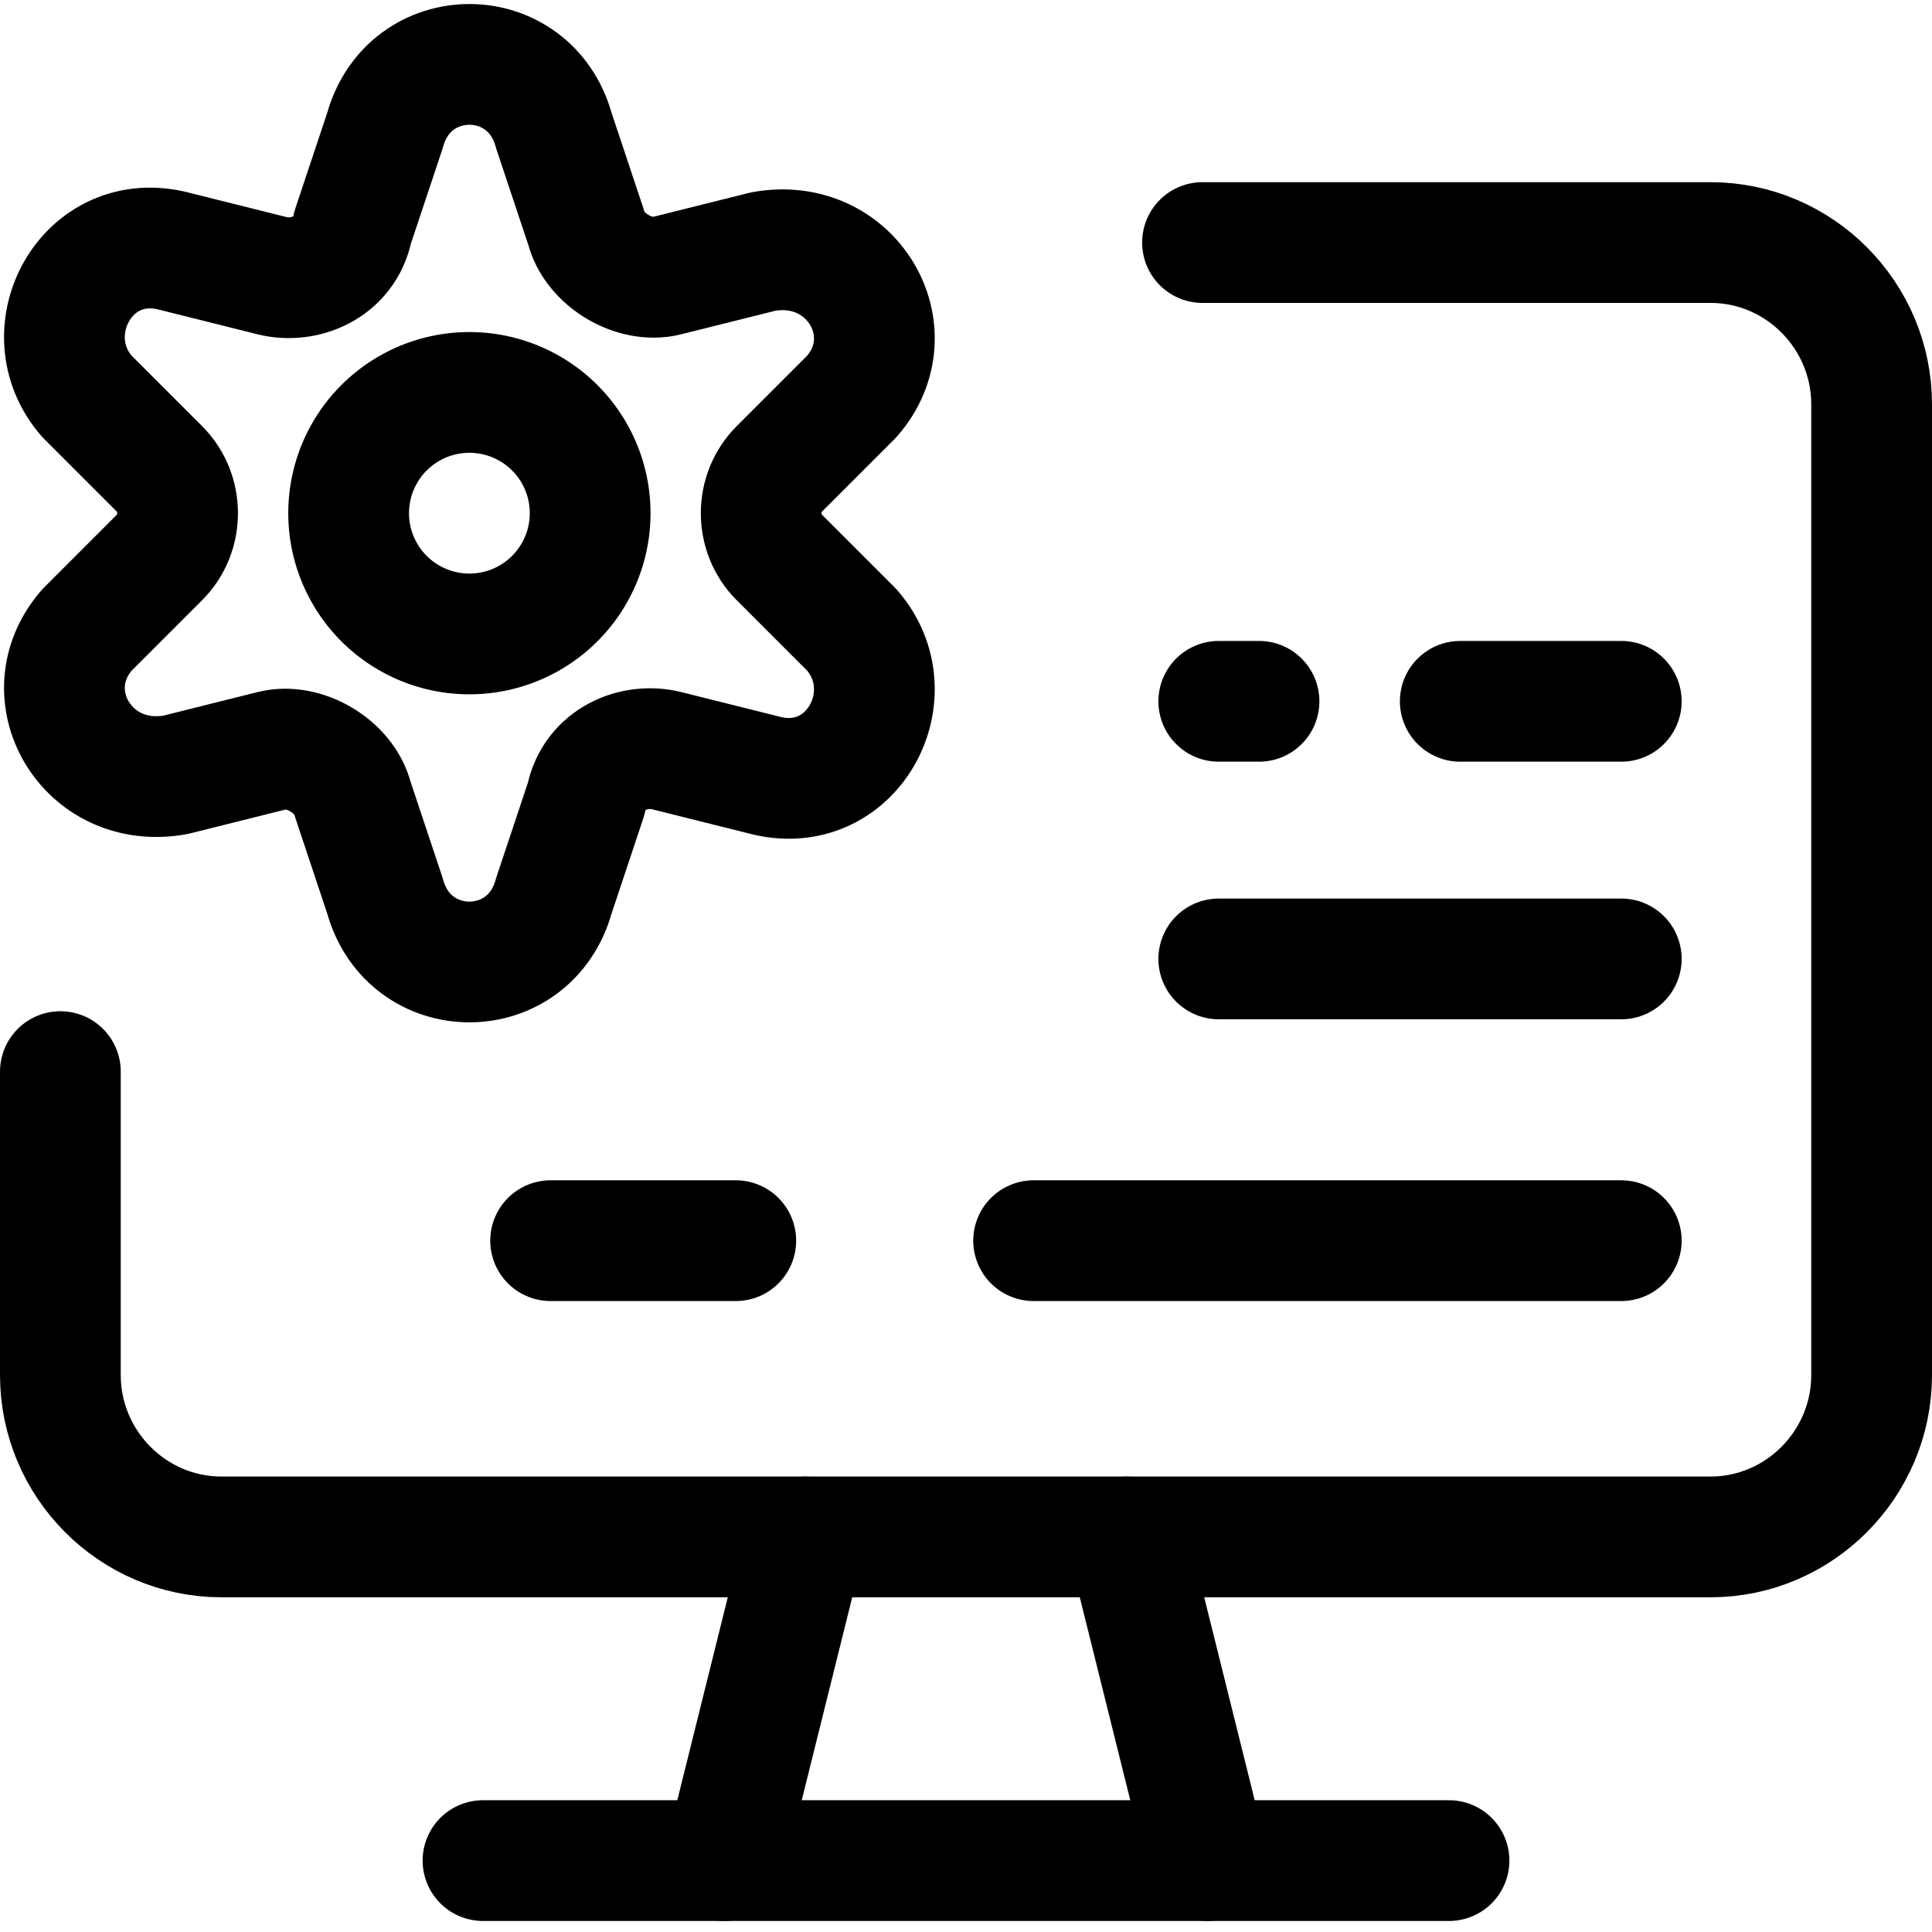 <svg xmlns="http://www.w3.org/2000/svg" fill="none" viewBox="0 0 24 24" id="Software-Monitor-Cog--Streamline-Ultimate"><desc> Software Monitor Cog Streamline Icon: https://streamlinehq.com </desc><path stroke="#000000" stroke-linecap="round" stroke-linejoin="round" stroke-miterlimit="10" d="M18.14 8.712h2" stroke-width="1.5"></path><path stroke="#000000" stroke-linecap="round" stroke-linejoin="round" stroke-miterlimit="10" d="M15.14 8.712h0.5" stroke-width="1.5"></path><path stroke="#000000" stroke-linecap="round" stroke-linejoin="round" stroke-miterlimit="10" d="M15.14 11.912h5" stroke-width="1.5"></path><path stroke="#000000" stroke-linecap="round" stroke-linejoin="round" stroke-miterlimit="10" d="M12.84 15.412h7.3" stroke-width="1.5"></path><path stroke="#000000" stroke-linecap="round" stroke-linejoin="round" stroke-miterlimit="10" d="M6.84 15.412h2.3" stroke-width="1.5"></path><path stroke="#000000" stroke-linecap="round" stroke-linejoin="round" stroke-miterlimit="10" d="m6.881 1.625 0.4 1.2c0.1 0.4 0.6 0.7 1 0.6l1.2 -0.3c1.1 -0.2 1.8 1 1.1 1.8l-0.9 0.9c-0.3 0.3 -0.3 0.8 0 1.1l0.9 0.9c0.7 0.8 0 2.1 -1.1 1.8l-1.2 -0.3c-0.4 -0.1 -0.9 0.1 -1 0.6l-0.4 1.2c-0.3 1.1 -1.8 1.1 -2.1 0l-0.4 -1.2c-0.1 -0.4 -0.6 -0.7 -1 -0.6l-1.2 0.3c-1.1 0.2 -1.8 -1 -1.1 -1.8l0.9 -0.9c0.3 -0.3 0.3 -0.8 0 -1.1l-0.9 -0.9c-0.7 -0.8 0 -2.1 1.1 -1.8l1.2 0.3c0.4 0.1 0.9 -0.1 1 -0.6l0.4 -1.2c0.3 -1.1 1.8 -1.1 2.1 0Z" stroke-width="1.5"></path><path stroke="#000000" stroke-linecap="round" stroke-linejoin="round" stroke-miterlimit="10" d="m10 19.093 -1 4.02" stroke-width="1.5"></path><path stroke="#000000" stroke-linecap="round" stroke-linejoin="round" stroke-miterlimit="10" d="m14 19.093 1 4.02" stroke-width="1.5"></path><path stroke="#000000" stroke-linecap="round" stroke-linejoin="round" stroke-miterlimit="10" d="M6 23.113h12" stroke-width="1.5"></path><path stroke="#000000" stroke-linecap="round" stroke-linejoin="round" stroke-miterlimit="10" d="M14.938 3.013H21.25c1.1 0 2 0.904 2 2.01V17.082c0 1.105 -0.9 2.01 -2 2.01H2.75c-1.1 0 -2 -0.904 -2 -2.01v-3.77" stroke-width="1.5"></path><path stroke="#000000" d="M4.331 6.375a1.5 1.5 0 1 0 3 0 1.5 1.5 0 1 0 -3 0" stroke-width="1.5"></path></svg>
